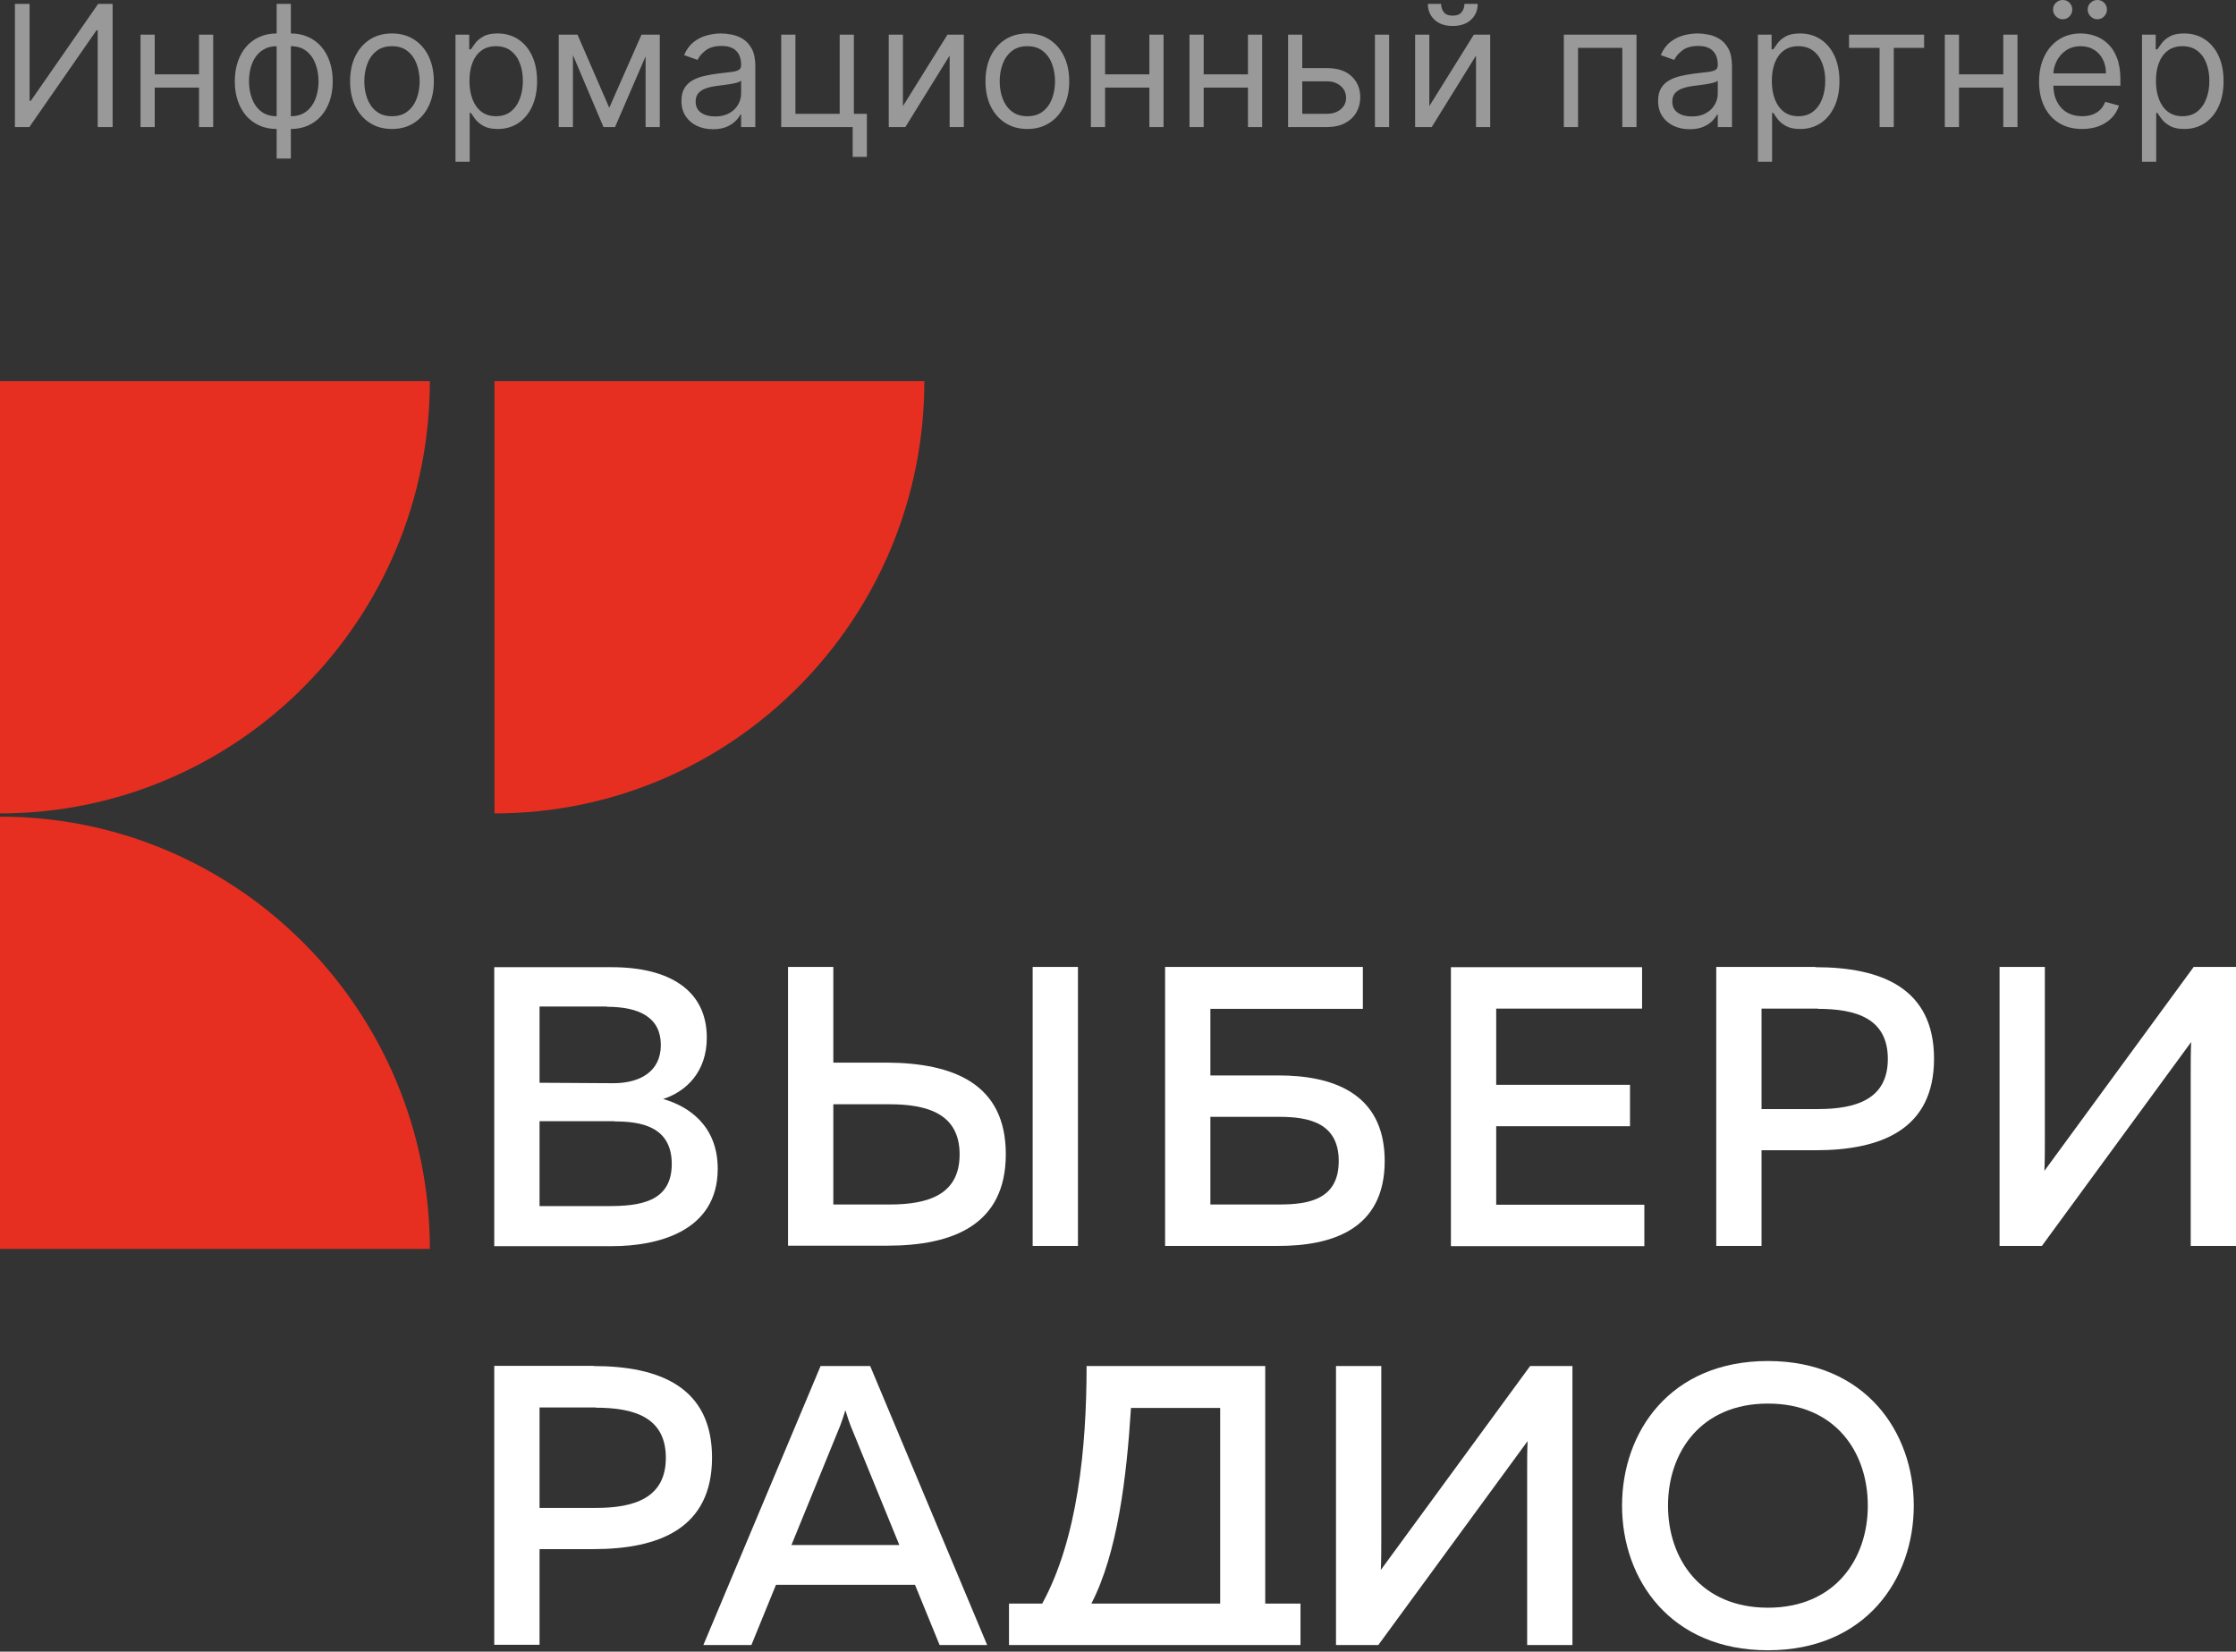 <?xml version="1.0" encoding="UTF-8"?> <svg xmlns="http://www.w3.org/2000/svg" width="528" height="390" viewBox="0 0 528 390" fill="none"><rect x="0" y="0" width="528" height="390" fill="#333333" stroke="none"/><path opacity="0.5" d="M3.523 0.909H6.989V23.807H7.273L23.182 0.909H26.591V30H23.068V7.159H22.784L6.932 30H3.523V0.909ZM47.788 17.557V20.682H35.742V17.557H47.788ZM36.538 8.182V30H33.185V8.182H36.538ZM50.344 8.182V30H46.992V8.182H50.344ZM65.33 37.443V0.909H68.683V37.443H65.33ZM65.33 30.454C63.853 30.454 62.508 30.189 61.296 29.659C60.084 29.119 59.042 28.357 58.171 27.372C57.3 26.378 56.628 25.189 56.154 23.807C55.681 22.424 55.444 20.89 55.444 19.204C55.444 17.5 55.681 15.956 56.154 14.574C56.628 13.182 57.3 11.989 58.171 10.994C59.042 10 60.084 9.238 61.296 8.707C62.508 8.168 63.853 7.898 65.33 7.898H66.353V30.454H65.33ZM65.33 27.443H65.898V10.909H65.33C64.213 10.909 63.242 11.136 62.418 11.591C61.594 12.036 60.913 12.647 60.373 13.423C59.843 14.19 59.445 15.071 59.18 16.065C58.924 17.06 58.796 18.106 58.796 19.204C58.796 20.663 59.028 22.017 59.492 23.267C59.956 24.517 60.671 25.526 61.637 26.293C62.603 27.06 63.834 27.443 65.33 27.443ZM68.683 30.454H67.66V7.898H68.683C70.16 7.898 71.504 8.168 72.717 8.707C73.929 9.238 74.97 10 75.842 10.994C76.713 11.989 77.385 13.182 77.859 14.574C78.332 15.956 78.569 17.5 78.569 19.204C78.569 20.89 78.332 22.424 77.859 23.807C77.385 25.189 76.713 26.378 75.842 27.372C74.97 28.357 73.929 29.119 72.717 29.659C71.504 30.189 70.16 30.454 68.683 30.454ZM68.683 27.443C69.809 27.443 70.78 27.225 71.594 26.79C72.418 26.345 73.095 25.739 73.626 24.972C74.165 24.195 74.563 23.314 74.819 22.329C75.084 21.335 75.217 20.294 75.217 19.204C75.217 17.746 74.985 16.387 74.521 15.128C74.057 13.868 73.342 12.85 72.376 12.074C71.41 11.297 70.179 10.909 68.683 10.909H68.114V27.443H68.683ZM92.557 30.454C90.587 30.454 88.859 29.986 87.372 29.048C85.895 28.111 84.74 26.799 83.906 25.114C83.082 23.428 82.671 21.458 82.671 19.204C82.671 16.932 83.082 14.948 83.906 13.253C84.74 11.558 85.895 10.242 87.372 9.304C88.859 8.366 90.587 7.898 92.557 7.898C94.526 7.898 96.25 8.366 97.727 9.304C99.214 10.242 100.369 11.558 101.193 13.253C102.027 14.948 102.443 16.932 102.443 19.204C102.443 21.458 102.027 23.428 101.193 25.114C100.369 26.799 99.214 28.111 97.727 29.048C96.25 29.986 94.526 30.454 92.557 30.454ZM92.557 27.443C94.053 27.443 95.284 27.06 96.25 26.293C97.216 25.526 97.931 24.517 98.395 23.267C98.859 22.017 99.091 20.663 99.091 19.204C99.091 17.746 98.859 16.387 98.395 15.128C97.931 13.868 97.216 12.85 96.25 12.074C95.284 11.297 94.053 10.909 92.557 10.909C91.061 10.909 89.829 11.297 88.864 12.074C87.898 12.85 87.183 13.868 86.719 15.128C86.255 16.387 86.023 17.746 86.023 19.204C86.023 20.663 86.255 22.017 86.719 23.267C87.183 24.517 87.898 25.526 88.864 26.293C89.829 27.06 91.061 27.443 92.557 27.443ZM107.56 38.182V8.182H110.799V11.648H111.197C111.443 11.269 111.784 10.786 112.219 10.199C112.665 9.602 113.299 9.072 114.123 8.608C114.956 8.134 116.083 7.898 117.504 7.898C119.341 7.898 120.96 8.357 122.362 9.276C123.763 10.194 124.857 11.496 125.643 13.182C126.429 14.867 126.822 16.856 126.822 19.148C126.822 21.458 126.429 23.461 125.643 25.156C124.857 26.842 123.768 28.149 122.376 29.077C120.984 29.995 119.379 30.454 117.56 30.454C116.159 30.454 115.037 30.223 114.194 29.759C113.351 29.285 112.702 28.75 112.248 28.153C111.793 27.547 111.443 27.046 111.197 26.648H110.913V38.182H107.56ZM110.856 19.091C110.856 20.739 111.097 22.192 111.58 23.452C112.063 24.702 112.769 25.682 113.697 26.392C114.625 27.093 115.761 27.443 117.106 27.443C118.507 27.443 119.677 27.074 120.614 26.335C121.561 25.587 122.272 24.583 122.745 23.324C123.228 22.055 123.469 20.644 123.469 19.091C123.469 17.557 123.233 16.174 122.759 14.943C122.295 13.703 121.59 12.723 120.643 12.003C119.705 11.274 118.526 10.909 117.106 10.909C115.742 10.909 114.596 11.255 113.668 11.946C112.74 12.628 112.04 13.584 111.566 14.815C111.093 16.037 110.856 17.462 110.856 19.091ZM143.867 25.454L151.481 8.182H154.663L145.231 30H142.504L133.242 8.182H136.367L143.867 25.454ZM135.288 8.182V30H131.935V8.182H135.288ZM152.447 30V8.182H155.799V30H152.447ZM168.356 30.511C166.973 30.511 165.719 30.251 164.592 29.73C163.465 29.2 162.57 28.438 161.907 27.443C161.244 26.439 160.913 25.227 160.913 23.807C160.913 22.557 161.159 21.544 161.651 20.767C162.144 19.981 162.802 19.366 163.626 18.921C164.45 18.475 165.359 18.144 166.353 17.926C167.357 17.699 168.365 17.519 169.379 17.386C170.704 17.216 171.779 17.088 172.603 17.003C173.436 16.908 174.042 16.752 174.421 16.534C174.809 16.316 175.004 15.938 175.004 15.398V15.284C175.004 13.883 174.62 12.794 173.853 12.017C173.095 11.241 171.945 10.852 170.401 10.852C168.801 10.852 167.546 11.203 166.637 11.903C165.728 12.604 165.089 13.352 164.719 14.148L161.538 13.011C162.106 11.686 162.863 10.653 163.81 9.915C164.767 9.167 165.808 8.646 166.935 8.352C168.072 8.049 169.189 7.898 170.288 7.898C170.988 7.898 171.793 7.983 172.702 8.153C173.621 8.314 174.506 8.651 175.359 9.162C176.22 9.673 176.935 10.445 177.504 11.477C178.072 12.509 178.356 13.892 178.356 15.625V30H175.004V27.046H174.833C174.606 27.519 174.227 28.026 173.697 28.565C173.166 29.105 172.461 29.564 171.58 29.943C170.7 30.322 169.625 30.511 168.356 30.511ZM168.867 27.5C170.193 27.5 171.31 27.24 172.219 26.719C173.138 26.198 173.829 25.526 174.293 24.702C174.767 23.878 175.004 23.011 175.004 22.102V19.034C174.862 19.204 174.549 19.361 174.066 19.503C173.593 19.635 173.043 19.754 172.418 19.858C171.803 19.953 171.201 20.038 170.614 20.114C170.037 20.18 169.568 20.237 169.208 20.284C168.337 20.398 167.522 20.582 166.765 20.838C166.017 21.084 165.411 21.458 164.947 21.96C164.492 22.453 164.265 23.125 164.265 23.977C164.265 25.142 164.696 26.023 165.558 26.619C166.429 27.206 167.532 27.5 168.867 27.5ZM201.634 8.182V26.875H204.702V37.045H201.349V30H184.474V8.182H187.827V26.875H198.281V8.182H201.634ZM213.217 25.057L223.729 8.182H227.592V30H224.24V13.125L213.786 30H209.865V8.182H213.217V25.057ZM242.596 30.454C240.626 30.454 238.898 29.986 237.411 29.048C235.934 28.111 234.779 26.799 233.945 25.114C233.121 23.428 232.71 21.458 232.71 19.204C232.71 16.932 233.121 14.948 233.945 13.253C234.779 11.558 235.934 10.242 237.411 9.304C238.898 8.366 240.626 7.898 242.596 7.898C244.566 7.898 246.289 8.366 247.766 9.304C249.253 10.242 250.408 11.558 251.232 13.253C252.066 14.948 252.482 16.932 252.482 19.204C252.482 21.458 252.066 23.428 251.232 25.114C250.408 26.799 249.253 28.111 247.766 29.048C246.289 29.986 244.566 30.454 242.596 30.454ZM242.596 27.443C244.092 27.443 245.323 27.06 246.289 26.293C247.255 25.526 247.97 24.517 248.434 23.267C248.898 22.017 249.13 20.663 249.13 19.204C249.13 17.746 248.898 16.387 248.434 15.128C247.97 13.868 247.255 12.85 246.289 12.074C245.323 11.297 244.092 10.909 242.596 10.909C241.1 10.909 239.869 11.297 238.903 12.074C237.937 12.85 237.222 13.868 236.758 15.128C236.294 16.387 236.062 17.746 236.062 19.204C236.062 20.663 236.294 22.017 236.758 23.267C237.222 24.517 237.937 25.526 238.903 26.293C239.869 27.06 241.1 27.443 242.596 27.443ZM272.202 17.557V20.682H260.156V17.557H272.202ZM260.952 8.182V30H257.599V8.182H260.952ZM274.759 8.182V30H271.406V8.182H274.759ZM295.483 17.557V20.682H283.438V17.557H295.483ZM284.233 8.182V30H280.881V8.182H284.233ZM298.04 8.182V30H294.688V8.182H298.04ZM307.06 16.079H313.31C315.866 16.079 317.822 16.728 319.176 18.026C320.53 19.323 321.207 20.966 321.207 22.954C321.207 24.261 320.904 25.45 320.298 26.52C319.692 27.581 318.802 28.428 317.628 29.062C316.454 29.688 315.014 30 313.31 30H304.162V8.182H307.514V26.875H313.31C314.635 26.875 315.724 26.525 316.577 25.824C317.429 25.123 317.855 24.224 317.855 23.125C317.855 21.97 317.429 21.027 316.577 20.298C315.724 19.569 314.635 19.204 313.31 19.204H307.06V16.079ZM324.673 30V8.182H328.026V30H324.673ZM337.514 25.057L348.026 8.182H351.889V30H348.537V13.125L338.082 30H334.162V8.182H337.514V25.057ZM345.81 0.909H348.935C348.935 2.443 348.404 3.698 347.344 4.673C346.283 5.649 344.844 6.136 343.026 6.136C341.236 6.136 339.811 5.649 338.75 4.673C337.699 3.698 337.173 2.443 337.173 0.909H340.298C340.298 1.648 340.502 2.296 340.909 2.855C341.326 3.414 342.031 3.693 343.026 3.693C344.02 3.693 344.73 3.414 345.156 2.855C345.592 2.296 345.81 1.648 345.81 0.909ZM369.279 30V8.182H386.438V30H383.086V11.307H372.631V30H369.279ZM398.981 30.511C397.598 30.511 396.344 30.251 395.217 29.73C394.09 29.2 393.195 28.438 392.532 27.443C391.869 26.439 391.538 25.227 391.538 23.807C391.538 22.557 391.784 21.544 392.276 20.767C392.769 19.981 393.427 19.366 394.251 18.921C395.075 18.475 395.984 18.144 396.978 17.926C397.982 17.699 398.99 17.519 400.004 17.386C401.329 17.216 402.404 17.088 403.228 17.003C404.061 16.908 404.667 16.752 405.046 16.534C405.434 16.316 405.629 15.938 405.629 15.398V15.284C405.629 13.883 405.245 12.794 404.478 12.017C403.72 11.241 402.57 10.852 401.026 10.852C399.426 10.852 398.171 11.203 397.262 11.903C396.353 12.604 395.714 13.352 395.344 14.148L392.163 13.011C392.731 11.686 393.488 10.653 394.435 9.915C395.392 9.167 396.433 8.646 397.56 8.352C398.697 8.049 399.814 7.898 400.913 7.898C401.613 7.898 402.418 7.983 403.327 8.153C404.246 8.314 405.131 8.651 405.984 9.162C406.845 9.673 407.56 10.445 408.129 11.477C408.697 12.509 408.981 13.892 408.981 15.625V30H405.629V27.046H405.458C405.231 27.519 404.852 28.026 404.322 28.565C403.791 29.105 403.086 29.564 402.205 29.943C401.325 30.322 400.25 30.511 398.981 30.511ZM399.492 27.5C400.818 27.5 401.935 27.24 402.844 26.719C403.763 26.198 404.454 25.526 404.918 24.702C405.392 23.878 405.629 23.011 405.629 22.102V19.034C405.487 19.204 405.174 19.361 404.691 19.503C404.218 19.635 403.668 19.754 403.043 19.858C402.428 19.953 401.826 20.038 401.239 20.114C400.662 20.18 400.193 20.237 399.833 20.284C398.962 20.398 398.147 20.582 397.39 20.838C396.642 21.084 396.036 21.458 395.572 21.96C395.117 22.453 394.89 23.125 394.89 23.977C394.89 25.142 395.321 26.023 396.183 26.619C397.054 27.206 398.157 27.5 399.492 27.5ZM415.099 38.182V8.182H418.338V11.648H418.736C418.982 11.269 419.323 10.786 419.759 10.199C420.204 9.602 420.838 9.072 421.662 8.608C422.495 8.134 423.622 7.898 425.043 7.898C426.88 7.898 428.499 8.357 429.901 9.276C431.302 10.194 432.396 11.496 433.182 13.182C433.968 14.867 434.361 16.856 434.361 19.148C434.361 21.458 433.968 23.461 433.182 25.156C432.396 26.842 431.307 28.149 429.915 29.077C428.523 29.995 426.918 30.454 425.099 30.454C423.698 30.454 422.576 30.223 421.733 29.759C420.89 29.285 420.241 28.75 419.787 28.153C419.332 27.547 418.982 27.046 418.736 26.648H418.452V38.182H415.099ZM418.395 19.091C418.395 20.739 418.636 22.192 419.119 23.452C419.602 24.702 420.308 25.682 421.236 26.392C422.164 27.093 423.3 27.443 424.645 27.443C426.046 27.443 427.216 27.074 428.153 26.335C429.1 25.587 429.811 24.583 430.284 23.324C430.767 22.055 431.009 20.644 431.009 19.091C431.009 17.557 430.772 16.174 430.298 14.943C429.834 13.703 429.129 12.723 428.182 12.003C427.244 11.274 426.065 10.909 424.645 10.909C423.281 10.909 422.135 11.255 421.207 11.946C420.279 12.628 419.579 13.584 419.105 14.815C418.632 16.037 418.395 17.462 418.395 19.091ZM436.623 11.307V8.182H454.35V11.307H447.191V30H443.839V11.307H436.623ZM473.842 17.557V20.682H461.797V17.557H473.842ZM462.592 8.182V30H459.24V8.182H462.592ZM476.399 8.182V30H473.047V8.182H476.399ZM491.669 30.454C489.567 30.454 487.753 29.991 486.229 29.062C484.714 28.125 483.544 26.818 482.72 25.142C481.906 23.456 481.499 21.496 481.499 19.261C481.499 17.026 481.906 15.057 482.72 13.352C483.544 11.638 484.69 10.303 486.158 9.347C487.635 8.381 489.358 7.898 491.328 7.898C492.464 7.898 493.587 8.087 494.695 8.466C495.803 8.845 496.811 9.46 497.72 10.312C498.629 11.155 499.354 12.273 499.893 13.665C500.433 15.057 500.703 16.771 500.703 18.807V20.227H483.885V17.329H497.294C497.294 16.099 497.048 15 496.555 14.034C496.072 13.068 495.381 12.306 494.482 11.747C493.591 11.188 492.54 10.909 491.328 10.909C489.993 10.909 488.838 11.241 487.862 11.903C486.896 12.557 486.153 13.409 485.632 14.46C485.111 15.511 484.851 16.638 484.851 17.841V19.773C484.851 21.421 485.135 22.817 485.703 23.963C486.281 25.099 487.081 25.966 488.104 26.562C489.126 27.15 490.315 27.443 491.669 27.443C492.55 27.443 493.345 27.32 494.055 27.074C494.775 26.818 495.395 26.439 495.916 25.938C496.437 25.426 496.839 24.792 497.124 24.034L500.362 24.943C500.021 26.042 499.448 27.008 498.643 27.841C497.839 28.665 496.844 29.309 495.661 29.773C494.477 30.227 493.146 30.454 491.669 30.454ZM487.067 4.545C486.47 4.545 485.94 4.318 485.476 3.864C485.021 3.4 484.794 2.869 484.794 2.273C484.794 1.619 485.021 1.08 485.476 0.653C485.94 0.218 486.47 0 487.067 0C487.72 0 488.26 0.218 488.686 0.653C489.122 1.08 489.339 1.619 489.339 2.273C489.339 2.869 489.122 3.4 488.686 3.864C488.26 4.318 487.72 4.545 487.067 4.545ZM495.249 4.545C494.652 4.545 494.122 4.318 493.658 3.864C493.203 3.4 492.976 2.869 492.976 2.273C492.976 1.619 493.203 1.08 493.658 0.653C494.122 0.218 494.652 0 495.249 0C495.902 0 496.442 0.218 496.868 0.653C497.304 1.08 497.521 1.619 497.521 2.273C497.521 2.869 497.304 3.4 496.868 3.864C496.442 4.318 495.902 4.545 495.249 4.545ZM505.803 38.182V8.182H509.041V11.648H509.439C509.685 11.269 510.026 10.786 510.462 10.199C510.907 9.602 511.541 9.072 512.365 8.608C513.198 8.134 514.325 7.898 515.746 7.898C517.583 7.898 519.202 8.357 520.604 9.276C522.005 10.194 523.099 11.496 523.885 13.182C524.671 14.867 525.064 16.856 525.064 19.148C525.064 21.458 524.671 23.461 523.885 25.156C523.099 26.842 522.01 28.149 520.618 29.077C519.226 29.995 517.621 30.454 515.803 30.454C514.401 30.454 513.279 30.223 512.436 29.759C511.593 29.285 510.945 28.75 510.49 28.153C510.036 27.547 509.685 27.046 509.439 26.648H509.155V38.182H505.803ZM509.098 19.091C509.098 20.739 509.339 22.192 509.822 23.452C510.305 24.702 511.011 25.682 511.939 26.392C512.867 27.093 514.003 27.443 515.348 27.443C516.75 27.443 517.919 27.074 518.857 26.335C519.804 25.587 520.514 24.583 520.987 23.324C521.47 22.055 521.712 20.644 521.712 19.091C521.712 17.557 521.475 16.174 521.001 14.943C520.537 13.703 519.832 12.723 518.885 12.003C517.947 11.274 516.768 10.909 515.348 10.909C513.984 10.909 512.839 11.255 511.911 11.946C510.982 12.628 510.282 13.584 509.808 14.815C509.335 16.037 509.098 17.462 509.098 19.091Z" fill="white"></path><path d="M101.505 90H0V192.071C56.046 192.071 101.505 146.358 101.505 90Z" fill="#E62F20"></path><path d="M218.271 90H116.766V192.071C172.812 192.071 218.271 146.358 218.271 90Z" fill="#E62F20"></path><path d="M0 192.828V294.899H101.505C101.505 238.541 56.046 192.828 0 192.828Z" fill="#E62F20"></path><path d="M144.44 228.382C158.088 228.382 166.901 233.84 166.901 245.025C166.901 253.022 162.118 257.723 156.584 259.506C162.495 261.181 169.48 265.72 169.48 275.987C169.48 290.954 154.972 294.251 144.601 294.251H116.712V228.382H144.386H144.44ZM143.311 237.676H127.406V255.67L144.816 255.778C150.995 255.778 156.046 253.13 156.046 246.754C156.046 240.378 151.157 237.73 143.311 237.73V237.676ZM145.084 264.748H127.406V284.795H143.58C150.888 284.795 158.626 283.93 158.626 274.852C158.626 265.774 150.942 264.802 145.084 264.802V264.748Z" fill="white"></path><path d="M186.084 294.197V228.328H196.777V250.915H209.512C225.042 251.023 237.508 255.832 237.508 272.529C237.508 289.225 225.042 294.143 209.512 294.143H186.138L186.084 294.197ZM196.777 284.416H210.05C219.131 284.416 226.6 282.147 226.6 272.583C226.6 263.019 219.024 260.749 210.05 260.749H196.777V284.47V284.416ZM243.849 294.197V228.328H254.542V294.197H243.849Z" fill="white"></path><path d="M301.883 253.941C314.35 253.941 326.977 257.885 326.977 274.15C326.977 290.414 314.35 294.197 301.883 294.197H275.123V228.328H321.819V238.217H285.816V253.941H301.883ZM302.098 284.416C309.137 284.416 316.123 283.174 316.123 274.15C316.123 265.126 309.03 263.721 302.098 263.721H285.816V284.416H302.098Z" fill="white"></path><path d="M387.751 228.382V238.163H353.307V256.156H384.903V265.936H353.307V284.47H388.289V294.251H342.614V228.382H387.697H387.751Z" fill="white"></path><path d="M428.698 228.383C444.227 228.383 456.694 233.3 456.694 249.996C456.694 266.693 444.227 271.61 428.698 271.61H415.963V294.197H405.27V228.328H428.644L428.698 228.383ZM429.235 238.163H415.963V261.884H429.235C438.209 261.884 445.786 259.615 445.786 250.05C445.786 240.486 438.317 238.217 429.235 238.217V238.163Z" fill="white"></path><path d="M517.307 294.197V253.184C517.307 250.807 517.307 248.267 517.414 246.052L482.164 294.197H472.169V228.328H482.863V269.233C482.863 271.664 482.863 274.204 482.755 276.473L518.005 228.328H528V294.197H517.307Z" fill="white"></path><path d="M140.141 322.565C155.67 322.565 168.137 327.482 168.137 344.179C168.137 360.875 155.67 365.792 140.141 365.792H127.406V388.379H116.712V322.511H140.087L140.141 322.565ZM140.678 332.345H127.406V356.066H140.678C149.652 356.066 157.229 353.797 157.229 344.233C157.229 334.669 149.759 332.399 140.678 332.399V332.345Z" fill="white"></path><path d="M166.095 388.433L193.768 322.565H205.482L233.102 388.433H221.872L216.068 374.222H183.236L177.433 388.433H166.095ZM186.89 364.82H212.361L200.861 336.668C200.485 335.641 200.109 334.614 199.625 332.993C199.142 334.614 198.766 335.641 198.389 336.668L186.89 364.82Z" fill="white"></path><path d="M238.261 388.433V378.653H246.106C254.435 363.415 256.584 341.963 256.584 322.565H298.766V378.653H307.095V388.433H238.261ZM257.713 378.653H288.127V332.453H267.063C266.042 348.825 263.892 366.711 257.713 378.653Z" fill="white"></path><path d="M360.615 388.433V347.421C360.615 345.043 360.615 342.503 360.723 340.288L325.473 388.433H315.478V322.565H326.171V363.469C326.171 365.9 326.171 368.44 326.064 370.709L361.314 322.565H371.309V388.433H360.615Z" fill="white"></path><path d="M417.467 321.376C440.466 321.376 451.911 338.127 451.911 355.526C451.911 372.925 440.519 389.676 417.467 389.676C394.415 389.676 383.023 372.925 383.023 355.526C383.023 338.127 394.361 321.376 417.467 321.376ZM417.467 331.426C401.669 331.426 393.877 342.882 393.877 355.526C393.877 368.17 401.669 379.625 417.467 379.625C433.265 379.625 441.057 368.17 441.057 355.526C441.057 342.882 433.373 331.426 417.467 331.426Z" fill="white"></path></svg> 
